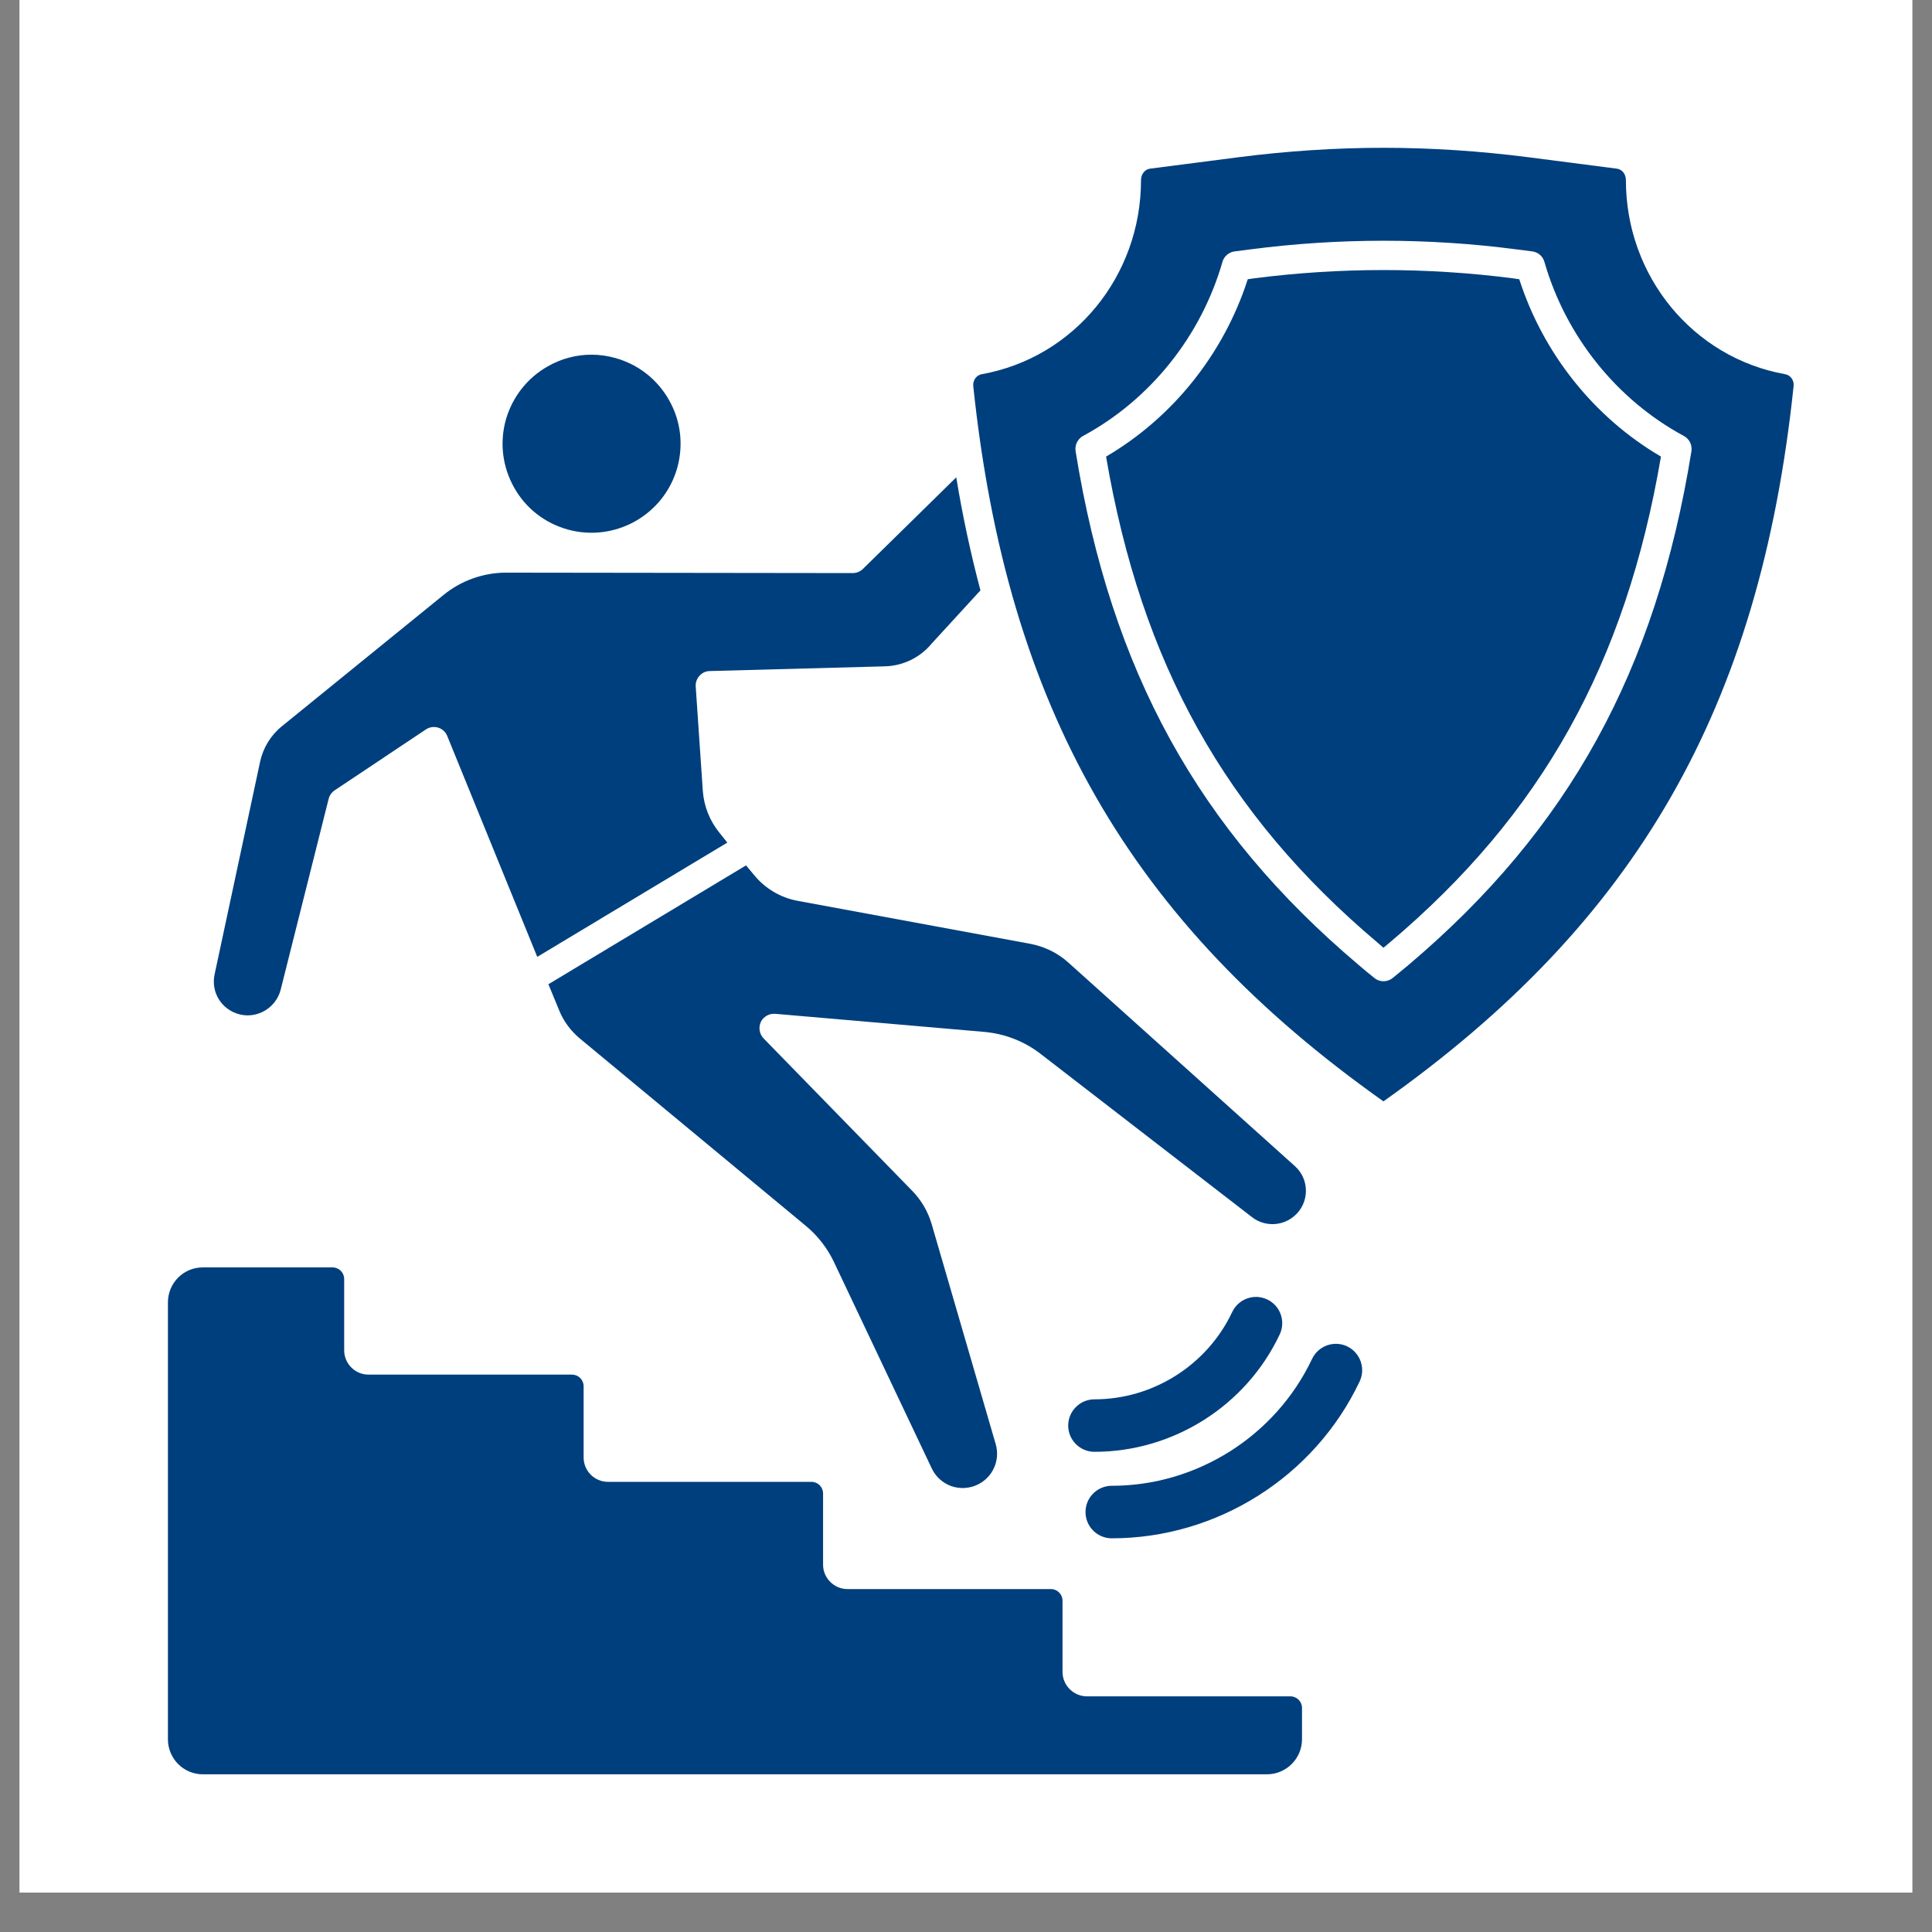<svg xmlns="http://www.w3.org/2000/svg" xmlns:xlink="http://www.w3.org/1999/xlink" width="64" zoomAndPan="magnify" viewBox="0 0 48 48" height="64" preserveAspectRatio="xMidYMid meet" version="1.0"><rect x="0" y="0" width="48" height="48" fill="#808080" stroke="none"/><defs><clipPath id="fd56592746"><path d="M 0.488 0 L 47.508 0 L 47.508 47.02 L 0.488 47.02 Z M 0.488 0 " clip-rule="nonzero"/></clipPath><clipPath id="49c8781cbb"><path d="M 4.172 31.48 L 32.352 31.48 L 32.352 44.082 L 4.172 44.082 Z M 4.172 31.48 " clip-rule="nonzero"/></clipPath><clipPath id="ec6aa4bcdb"><path d="M 24.176 3.672 L 44.566 3.672 L 44.566 27.367 L 24.176 27.367 Z M 24.176 3.672 " clip-rule="nonzero"/></clipPath></defs><g clip-path="url(#fd56592746)"><path fill="#ffffff" d="M 0.488 0 L 47.512 0 L 47.512 47.02 L 0.488 47.02 Z M 0.488 0 " fill-opacity="1" fill-rule="nonzero"/><path fill="#ffffff" d="M 0.488 0 L 47.512 0 L 47.512 47.02 L 0.488 47.02 Z M 0.488 0 " fill-opacity="1" fill-rule="nonzero"/></g><path fill="#003f7d" d="M 12.566 10.434 C 12.727 9.867 13.098 9.391 13.609 9.102 C 13.945 8.91 14.316 8.812 14.695 8.812 C 14.895 8.812 15.094 8.84 15.289 8.895 C 15.859 9.055 16.332 9.426 16.621 9.938 C 16.914 10.453 16.984 11.047 16.828 11.617 C 16.5 12.793 15.281 13.48 14.105 13.156 C 13.535 12.996 13.062 12.629 12.773 12.113 C 12.484 11.598 12.41 11.004 12.566 10.434 " fill-opacity="1" fill-rule="nonzero"/><g clip-path="url(#49c8781cbb)"><path fill="#003f7d" d="M 31.477 44.082 L 5.039 44.082 C 4.559 44.082 4.172 43.691 4.172 43.211 L 4.172 32.359 C 4.172 31.875 4.559 31.488 5.039 31.488 L 8.262 31.488 C 8.422 31.488 8.551 31.617 8.551 31.777 L 8.551 33.547 C 8.551 33.879 8.82 34.152 9.156 34.152 L 14.211 34.152 C 14.371 34.152 14.5 34.281 14.5 34.441 L 14.5 36.211 C 14.5 36.543 14.77 36.816 15.105 36.816 L 20.16 36.816 C 20.32 36.816 20.449 36.945 20.449 37.105 L 20.449 38.875 C 20.449 39.207 20.723 39.48 21.055 39.48 L 26.109 39.48 C 26.27 39.48 26.398 39.609 26.398 39.77 L 26.398 41.539 C 26.398 41.871 26.672 42.145 27.004 42.145 L 32.059 42.145 C 32.219 42.145 32.348 42.273 32.348 42.434 L 32.348 43.211 C 32.348 43.691 31.957 44.082 31.477 44.082 " fill-opacity="1" fill-rule="nonzero"/></g><path fill="#003f7d" d="M 33.469 33.449 C 33.141 33.297 32.754 33.434 32.598 33.762 C 31.691 35.676 29.738 36.914 27.621 36.914 C 27.262 36.914 26.969 37.207 26.969 37.566 C 26.969 37.926 27.262 38.219 27.621 38.219 C 30.242 38.219 32.66 36.688 33.781 34.32 C 33.934 33.992 33.793 33.605 33.469 33.449 " fill-opacity="1" fill-rule="nonzero"/><path fill="#003f7d" d="M 31.793 33.156 C 31.949 32.828 31.809 32.438 31.484 32.285 C 31.156 32.129 30.77 32.27 30.613 32.598 C 29.992 33.914 28.648 34.766 27.191 34.766 C 26.832 34.766 26.539 35.059 26.539 35.418 C 26.539 35.777 26.832 36.07 27.191 36.07 C 29.152 36.07 30.957 34.926 31.793 33.156 " fill-opacity="1" fill-rule="nonzero"/><path fill="#003f7d" d="M 17.879 20.695 C 17.633 20.395 17.488 20.031 17.461 19.645 L 17.285 17.059 C 17.277 16.961 17.312 16.863 17.379 16.789 C 17.445 16.715 17.539 16.672 17.637 16.672 L 21.984 16.555 C 22.438 16.543 22.863 16.336 23.152 15.984 L 24.359 14.668 C 24.121 13.77 23.918 12.836 23.758 11.859 L 21.441 14.133 C 21.375 14.199 21.281 14.238 21.188 14.238 L 12.582 14.227 C 12.582 14.227 12.578 14.227 12.578 14.227 C 12.012 14.227 11.461 14.422 11.02 14.781 L 7.004 18.043 C 6.727 18.266 6.535 18.582 6.461 18.93 L 5.332 24.207 C 5.234 24.66 5.512 25.094 5.957 25.203 C 6.402 25.312 6.859 25.035 6.973 24.59 L 8.164 19.852 C 8.184 19.766 8.238 19.688 8.312 19.637 L 10.578 18.125 C 10.668 18.062 10.781 18.047 10.887 18.078 C 10.988 18.109 11.074 18.188 11.113 18.289 L 13.348 23.773 L 18.07 20.934 L 17.879 20.695 " fill-opacity="1" fill-rule="nonzero"/><path fill="#003f7d" d="M 26.547 23.918 C 26.281 23.676 25.949 23.516 25.598 23.449 L 19.828 22.383 C 19.395 22.305 19.004 22.074 18.727 21.73 L 18.535 21.5 L 13.625 24.453 L 13.891 25.098 C 14 25.371 14.18 25.613 14.406 25.801 L 20.012 30.449 C 20.312 30.695 20.559 31.012 20.723 31.363 L 23.148 36.48 C 23.246 36.688 23.418 36.844 23.633 36.922 C 23.848 36.996 24.078 36.984 24.285 36.887 C 24.664 36.707 24.855 36.281 24.738 35.879 L 23.145 30.406 C 23.055 30.102 22.891 29.82 22.668 29.59 L 18.973 25.801 C 18.867 25.691 18.84 25.531 18.902 25.391 C 18.969 25.254 19.113 25.176 19.262 25.188 L 24.453 25.637 C 24.969 25.684 25.453 25.871 25.859 26.188 L 31.109 30.242 C 31.418 30.48 31.855 30.469 32.152 30.215 C 32.336 30.062 32.441 29.836 32.445 29.598 C 32.449 29.355 32.348 29.129 32.168 28.969 L 26.547 23.918 " fill-opacity="1" fill-rule="nonzero"/><path fill="#003f7d" d="M 37.746 6.938 L 37.582 6.914 C 35.461 6.641 33.289 6.641 31.164 6.914 L 31 6.938 C 30.406 8.785 29.141 10.371 27.48 11.344 C 28.359 16.492 30.445 20.227 34.223 23.418 C 34.27 23.461 34.32 23.504 34.371 23.547 C 34.426 23.5 34.48 23.457 34.531 23.414 C 38.305 20.223 40.387 16.492 41.266 11.344 C 39.605 10.371 38.34 8.785 37.746 6.938 " fill-opacity="1" fill-rule="nonzero"/><g clip-path="url(#ec6aa4bcdb)"><path fill="#003f7d" d="M 42.023 11.211 C 41.141 16.672 38.973 20.605 35 23.969 C 34.871 24.078 34.734 24.188 34.602 24.297 C 34.535 24.352 34.453 24.379 34.371 24.379 C 34.293 24.379 34.211 24.352 34.145 24.297 C 34.012 24.191 33.879 24.082 33.754 23.973 C 29.773 20.609 27.605 16.672 26.723 11.211 C 26.699 11.059 26.773 10.906 26.906 10.832 C 28.578 9.93 29.84 8.352 30.371 6.508 C 30.41 6.367 30.531 6.266 30.672 6.246 L 31.07 6.195 C 33.258 5.91 35.492 5.91 37.672 6.195 L 38.07 6.246 C 38.215 6.266 38.332 6.367 38.371 6.508 C 38.902 8.352 40.164 9.93 41.836 10.832 C 41.973 10.906 42.047 11.059 42.023 11.211 Z M 44.352 9.297 C 42.059 8.887 40.395 6.859 40.395 4.477 C 40.395 4.328 40.305 4.211 40.176 4.191 L 37.969 3.906 C 36.781 3.754 35.57 3.672 34.371 3.672 C 33.172 3.672 31.961 3.754 30.773 3.906 L 28.566 4.191 C 28.441 4.211 28.348 4.328 28.348 4.477 C 28.348 6.859 26.684 8.887 24.391 9.297 C 24.258 9.32 24.168 9.449 24.18 9.59 C 25.02 17.574 28.07 22.902 34.371 27.363 C 40.672 22.902 43.723 17.574 44.562 9.59 C 44.578 9.449 44.484 9.32 44.352 9.297 " fill-opacity="1" fill-rule="nonzero"/></g></svg>